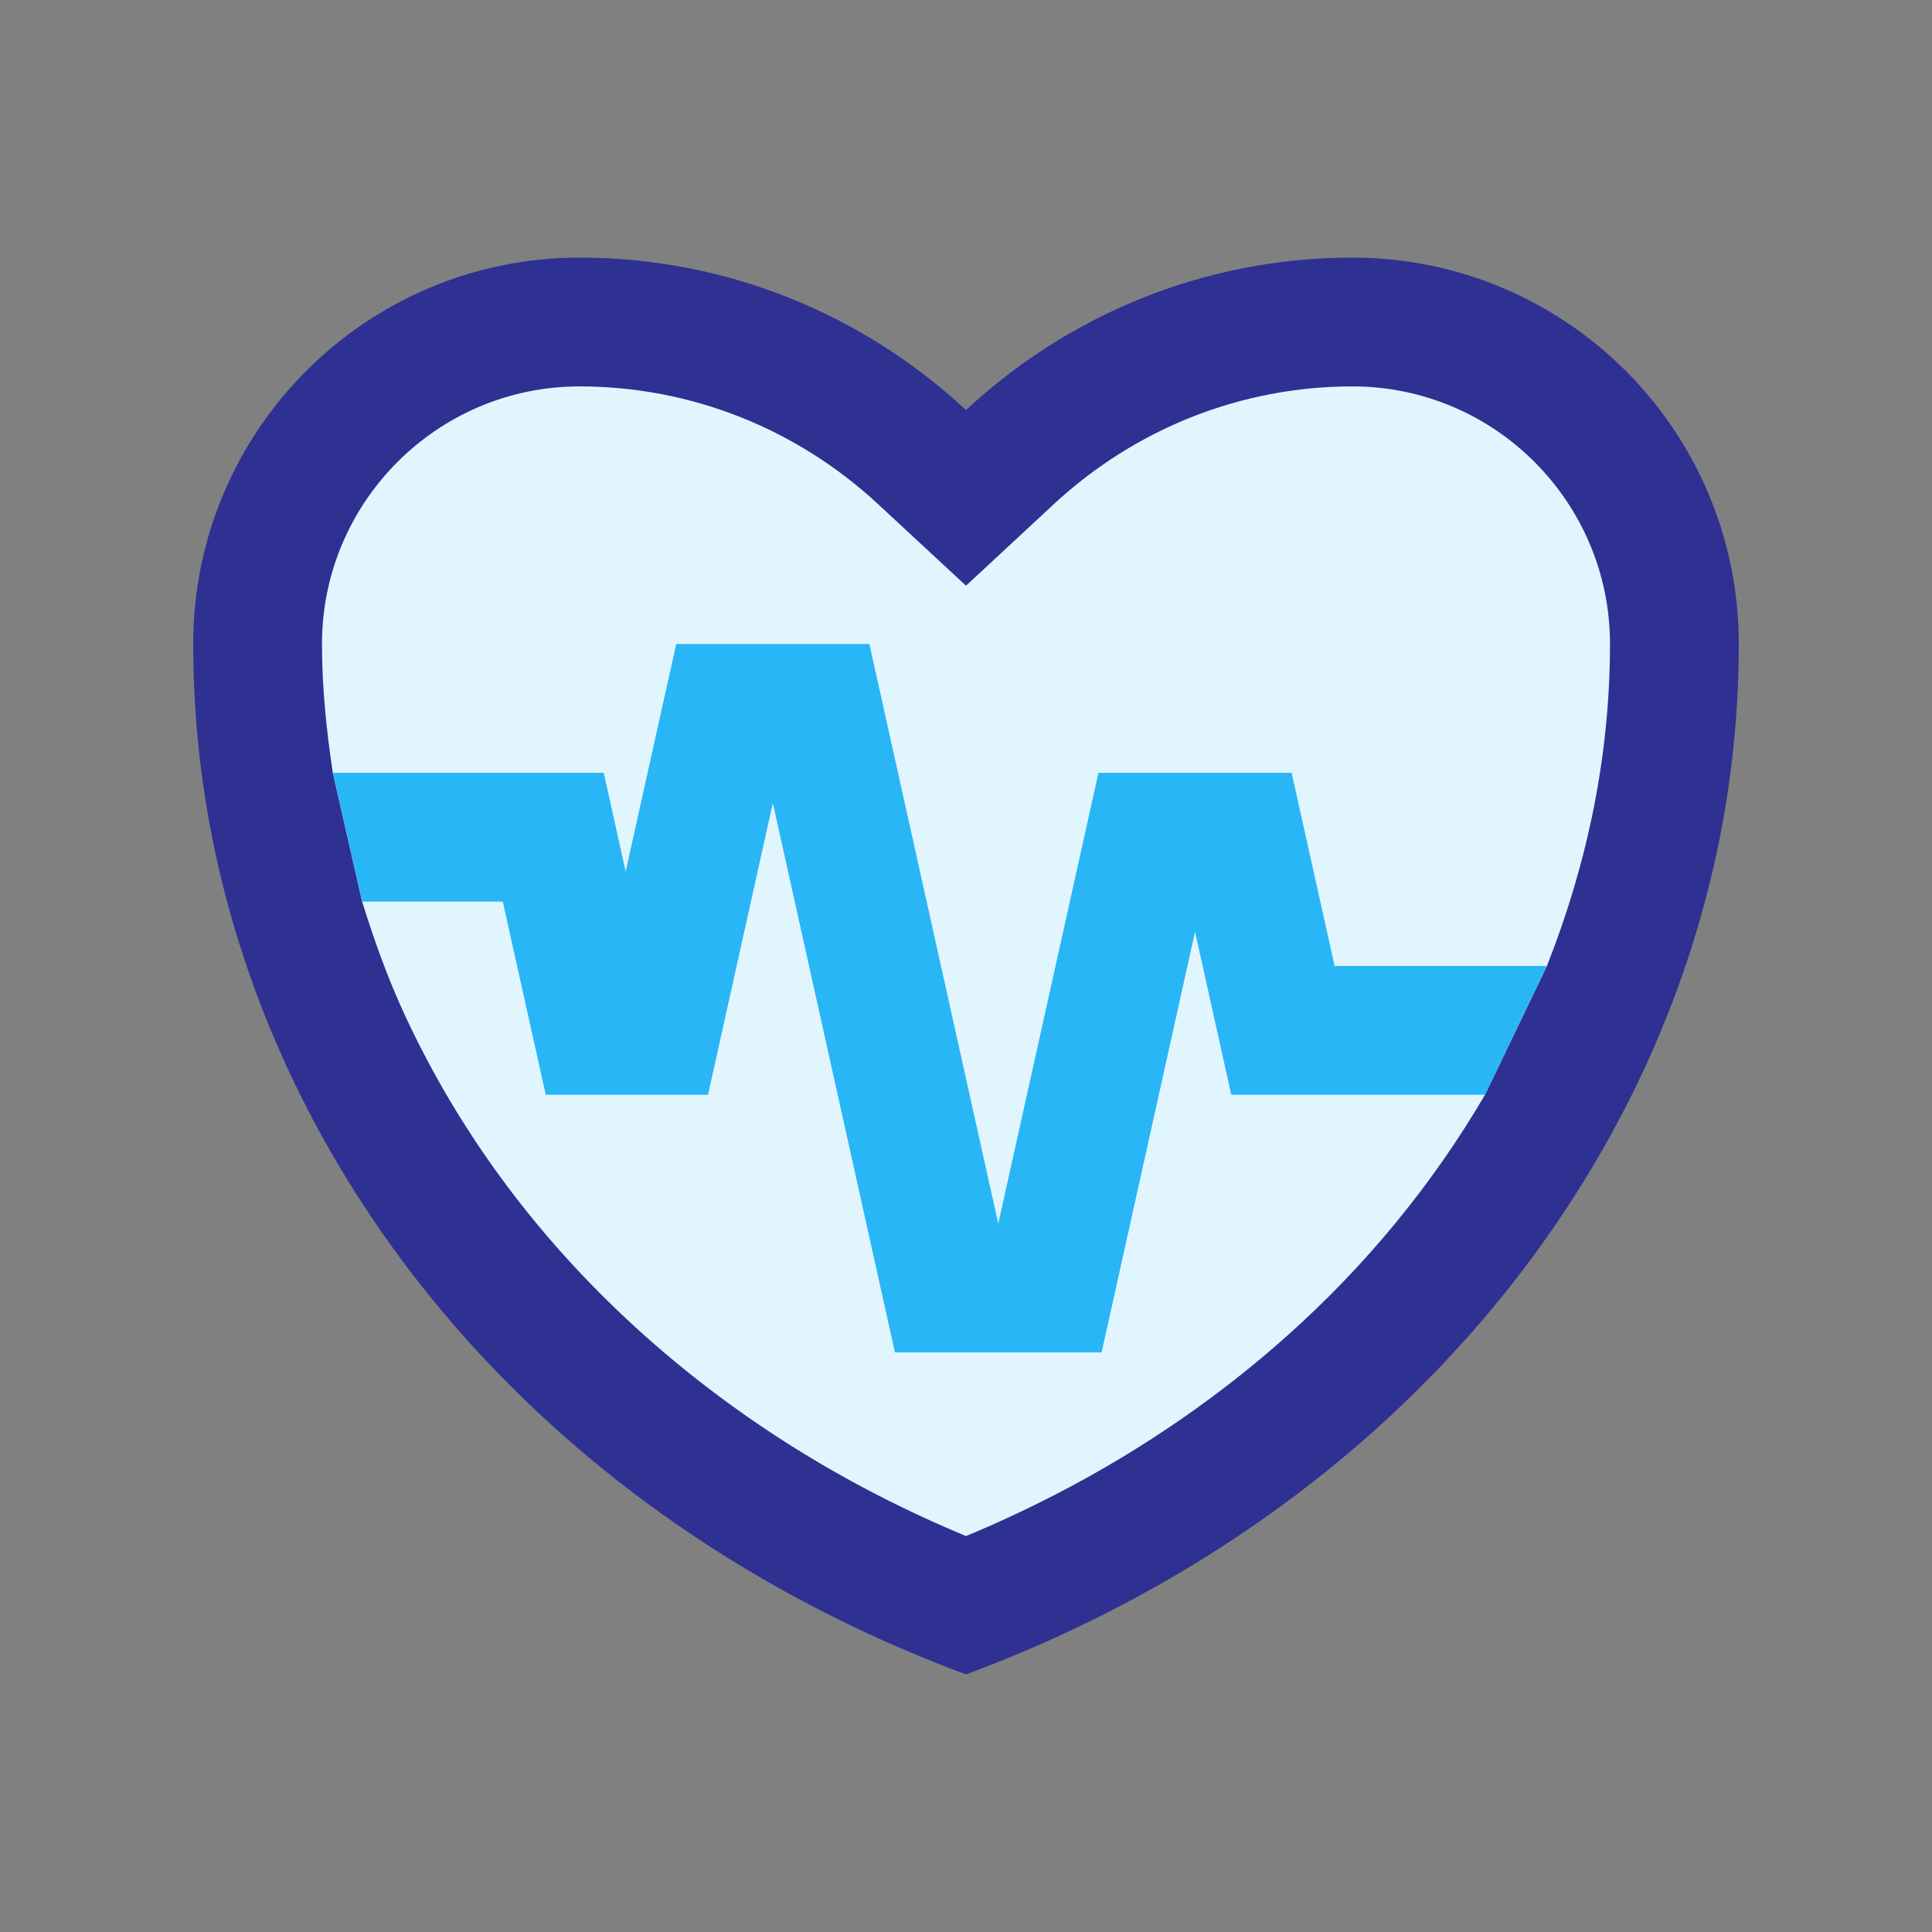 <?xml version="1.0" encoding="utf-8"?>
<!-- Generator: Adobe Illustrator 16.0.0, SVG Export Plug-In . SVG Version: 6.00 Build 0)  -->
<!DOCTYPE svg PUBLIC "-//W3C//DTD SVG 1.0//EN" "http://www.w3.org/TR/2001/REC-SVG-20010904/DTD/svg10.dtd">
<svg version="1.0" id="Layer_1" xmlns="http://www.w3.org/2000/svg" xmlns:xlink="http://www.w3.org/1999/xlink" x="0px" y="0px"
	 width="100px" height="100px" viewBox="0 0 100 100" enable-background="new 0 0 100 100" xml:space="preserve">
<rect x="0" y="0" width="100" height="100" fill="#808080" stroke="none"/>
<path fill="#2E3192" d="M10,33.334c0,7.818,1.771,15.275,4.938,22.08c3.291,7.066,8.08,13.42,14.049,18.74
	C34.955,79.469,42.091,83.736,50,86.666c7.91-2.93,15.046-7.197,21.016-12.512c5.971-5.32,10.756-11.674,14.051-18.74
	C88.229,48.609,90,41.152,90,33.334c0-11.047-8.952-20-20-20c-7.734,0-14.746,3.008-20,7.888c-5.254-4.88-12.27-7.888-20-7.888
	C18.954,13.334,10,22.287,10,33.334z"/>
<path fill="#E1F5FE" d="M16.666,33.334c0,2.244,0.229,4.463,0.561,6.666l1.518,6.668c0.621,2.004,1.333,3.992,2.236,5.93
	c2.899,6.23,7.086,11.807,12.438,16.578c4.817,4.287,10.386,7.758,16.581,10.33c6.193-2.572,11.766-6.043,16.582-10.33
	c4.152-3.701,7.584-7.902,10.281-12.51L80.068,50c2.121-5.372,3.265-10.957,3.265-16.666C83.333,25.98,77.354,20,70,20
	c-5.732,0-11.225,2.168-15.467,6.107L50,30.316l-4.538-4.209C41.223,22.168,35.73,20,30,20C22.648,20,16.666,25.98,16.666,33.334z"
	/>
<path fill="#29B6F6" d="M76.863,56.666H63.73l-1.875-8.437L57.02,70H46.322l-6.32-28.435l-3.355,15.103h-8.399
	c-0.985-4.424-2.224-10-2.224-10h-0.119h-7.16L17.227,40H31.25l1.134,5.107l2.617-11.773H45l6.67,30L56.855,40h10l2.224,10h10.989
	L76.863,56.666z"/>
</svg>
